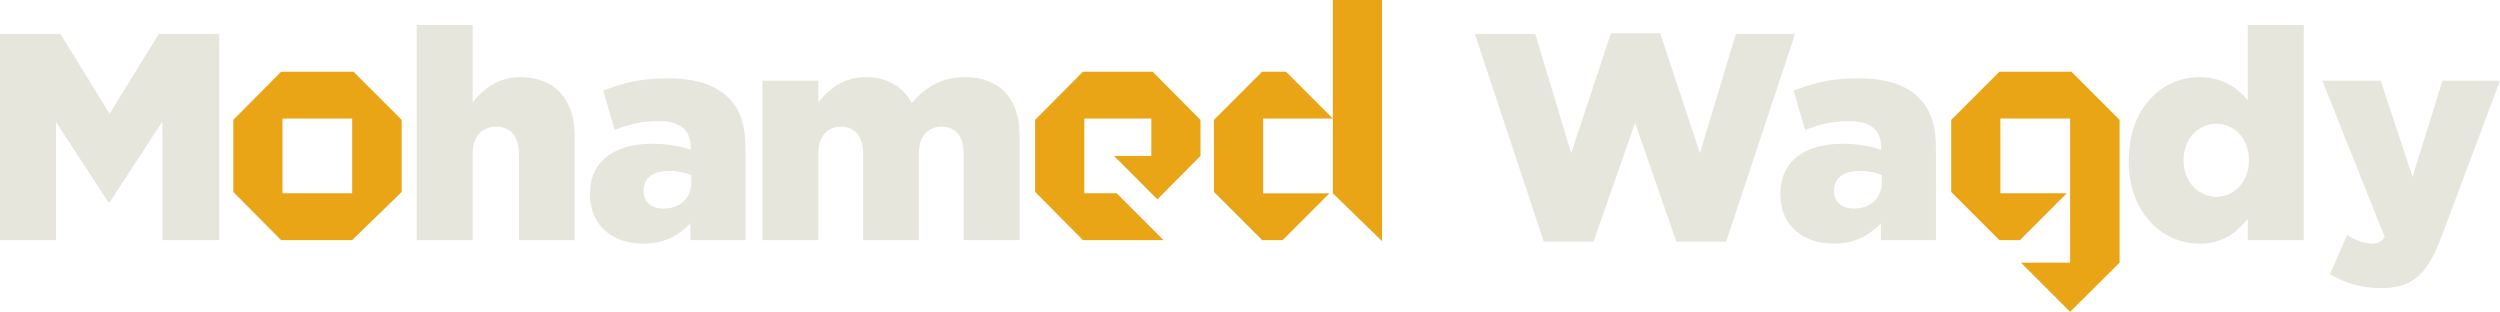 <?xml version="1.0" encoding="UTF-8"?>
<!-- Generator: Adobe Illustrator 23.0.2, SVG Export Plug-In . SVG Version: 6.00 Build 0)  -->
<svg xmlns="http://www.w3.org/2000/svg" xmlns:xlink="http://www.w3.org/1999/xlink" version="1.1" id="Layer_1" x="0px" y="0px" viewBox="0 0 883.439 110.197" xml:space="preserve">
<g>
	<path fill="#E6E6DD" d="M0,11.961h21.346l17.389,28.218l17.389-28.218H77.47v72.888H57.373V42.991l-18.639,28.53h-0.416   L19.784,43.095v41.754H0V11.961z"></path>
	<path fill="#E9A516" d="M82.442,42.365L99.34,25.348h25.585l17.018,17.017v25.467L124.45,84.849H99.341L82.442,67.832V42.365z    M124.45,68.307V41.889H99.817v26.418H124.45z"></path>
	<path fill="#E6E6DD" d="M147.251,8.837h19.784v27.385c3.645-4.686,8.851-8.955,16.869-8.955c12.079,0,19.159,7.809,19.159,20.721   v36.86h-19.68V54.34c0-6.248-3.124-9.58-8.018-9.58s-8.33,3.332-8.33,9.58v30.509h-19.784L147.251,8.837L147.251,8.837z"></path>
	<path fill="#E6E6DD" d="M208.479,68.709v-0.208c0-11.767,8.851-17.702,22.075-17.702c5.311,0,10.309,0.937,13.537,2.187v-0.938   c0-5.935-3.645-9.267-11.246-9.267c-5.936,0-10.517,1.146-15.619,3.124l-4.061-13.849c6.352-2.603,13.12-4.373,22.803-4.373   c10.1,0,16.973,2.395,21.45,6.872c4.269,4.165,6.039,9.996,6.039,17.909v32.384h-19.471v-5.936   c-4.061,4.27-9.163,7.185-16.66,7.185C216.601,86.098,208.479,79.851,208.479,68.709z M244.298,64.44v-2.603   c-2.083-0.833-4.894-1.458-7.809-1.458c-5.831,0-9.059,2.707-9.059,6.977v0.208c0,3.853,2.916,6.144,6.976,6.144   C240.237,73.708,244.298,70.167,244.298,64.44z"></path>
	<path fill="#E6E6DD" d="M269.396,28.517h19.784v7.705c3.645-4.686,8.851-8.955,16.764-8.955c7.497,0,13.225,3.332,16.244,9.163   c4.894-5.727,10.517-9.163,18.847-9.163c12.078,0,19.263,7.393,19.263,20.617v36.965h-19.783V54.236   c0-6.247-3.02-9.475-7.705-9.475c-4.687,0-8.122,3.228-8.122,9.475v30.613h-19.68V54.236c0-6.247-3.124-9.475-7.81-9.475   s-8.018,3.228-8.018,9.475v30.613h-19.784V28.517z"></path>
	<path fill="#E9A516" d="M406.849,41.889h-23.682v26.418h11.424l16.542,16.542H382.69l-16.898-17.018V42.365l16.898-17.017h24.634   l16.898,17.017v12.733L408.99,70.45l-15.352-15.352h13.21V41.889H406.849z"></path>
	<path fill="#E9A516" d="M445.999,25.348h8.449L470.99,41.89h-24.634v26.418H469.8L453.259,84.85h-7.26l-17.018-17.018V42.365   L445.999,25.348z M470.99,68.307l17.374,16.898V0H470.99V68.307z"></path>
	<path fill="#E6E6DD" d="M521.161,11.961h21.346l12.704,42.17l14.057-42.379h17.39l14.057,42.379l12.703-42.17h20.93L609.981,85.37   h-17.598l-14.578-41.963L563.124,85.37h-17.597L521.161,11.961z"></path>
	<path fill="#E6E6DD" d="M629.146,68.709v-0.208c0-11.767,8.851-17.702,22.074-17.702c5.311,0,10.309,0.937,13.536,2.187v-0.938   c0-5.935-3.645-9.267-11.245-9.267c-5.936,0-10.517,1.146-15.619,3.124l-4.061-13.849c6.352-2.603,13.12-4.373,22.804-4.373   c10.1,0,16.973,2.395,21.449,6.872c4.27,4.165,6.04,9.996,6.04,17.909v32.384h-19.472v-5.936c-4.062,4.27-9.163,7.185-16.66,7.185   C637.268,86.098,629.146,79.851,629.146,68.709z M664.966,64.44v-2.603c-2.083-0.833-4.895-1.458-7.81-1.458   c-5.831,0-9.06,2.707-9.06,6.977v0.208c0,3.853,2.916,6.144,6.977,6.144C660.904,73.708,664.966,70.167,664.966,64.44z"></path>
	<path fill="#E9A516" d="M706.529,25.348h25.467l17.018,17.017v50.457l-17.493,17.375l-17.375-17.375h17.375V41.889h-24.634v26.418   h23.443l-16.541,16.542h-7.26l-17.018-17.018V42.365L706.529,25.348z"></path>
	<path fill="#E6E6DD" d="M752.237,56.943v-0.208c0-18.326,11.559-29.467,24.887-29.467c8.434,0,13.536,3.853,17.181,8.122V8.837   h19.784v76.012h-19.784v-7.497c-3.853,4.686-8.643,8.746-17.077,8.746C763.899,86.098,752.237,74.957,752.237,56.943z    M794.721,56.735v-0.208c0-7.497-5.102-12.808-11.558-12.808c-6.248,0-11.558,5.311-11.558,12.808v0.208   c0,7.497,5.31,12.808,11.558,12.808C789.619,69.542,794.721,64.232,794.721,56.735z"></path>
	<path fill="#E6E6DD" d="M863.136,28.517h20.304l-20.616,54.979c-4.998,13.328-10.101,18.326-21.45,18.326   c-7.081,0-12.703-1.875-18.014-4.895l6.039-13.849c3.228,1.979,6.456,3.02,8.643,3.02c1.979,0,3.332-0.521,4.686-2.29   l-22.075-55.291h20.617l11.246,33.944L863.136,28.517z"></path>
</g>
<rect x="478.468" y="-151.75" fill="#E9A516" width="316.042" height="123.916"></rect>
<rect x="90.426" y="139.282" fill="#E6E6DD" width="316.042" height="123.916"></rect>
</svg>
